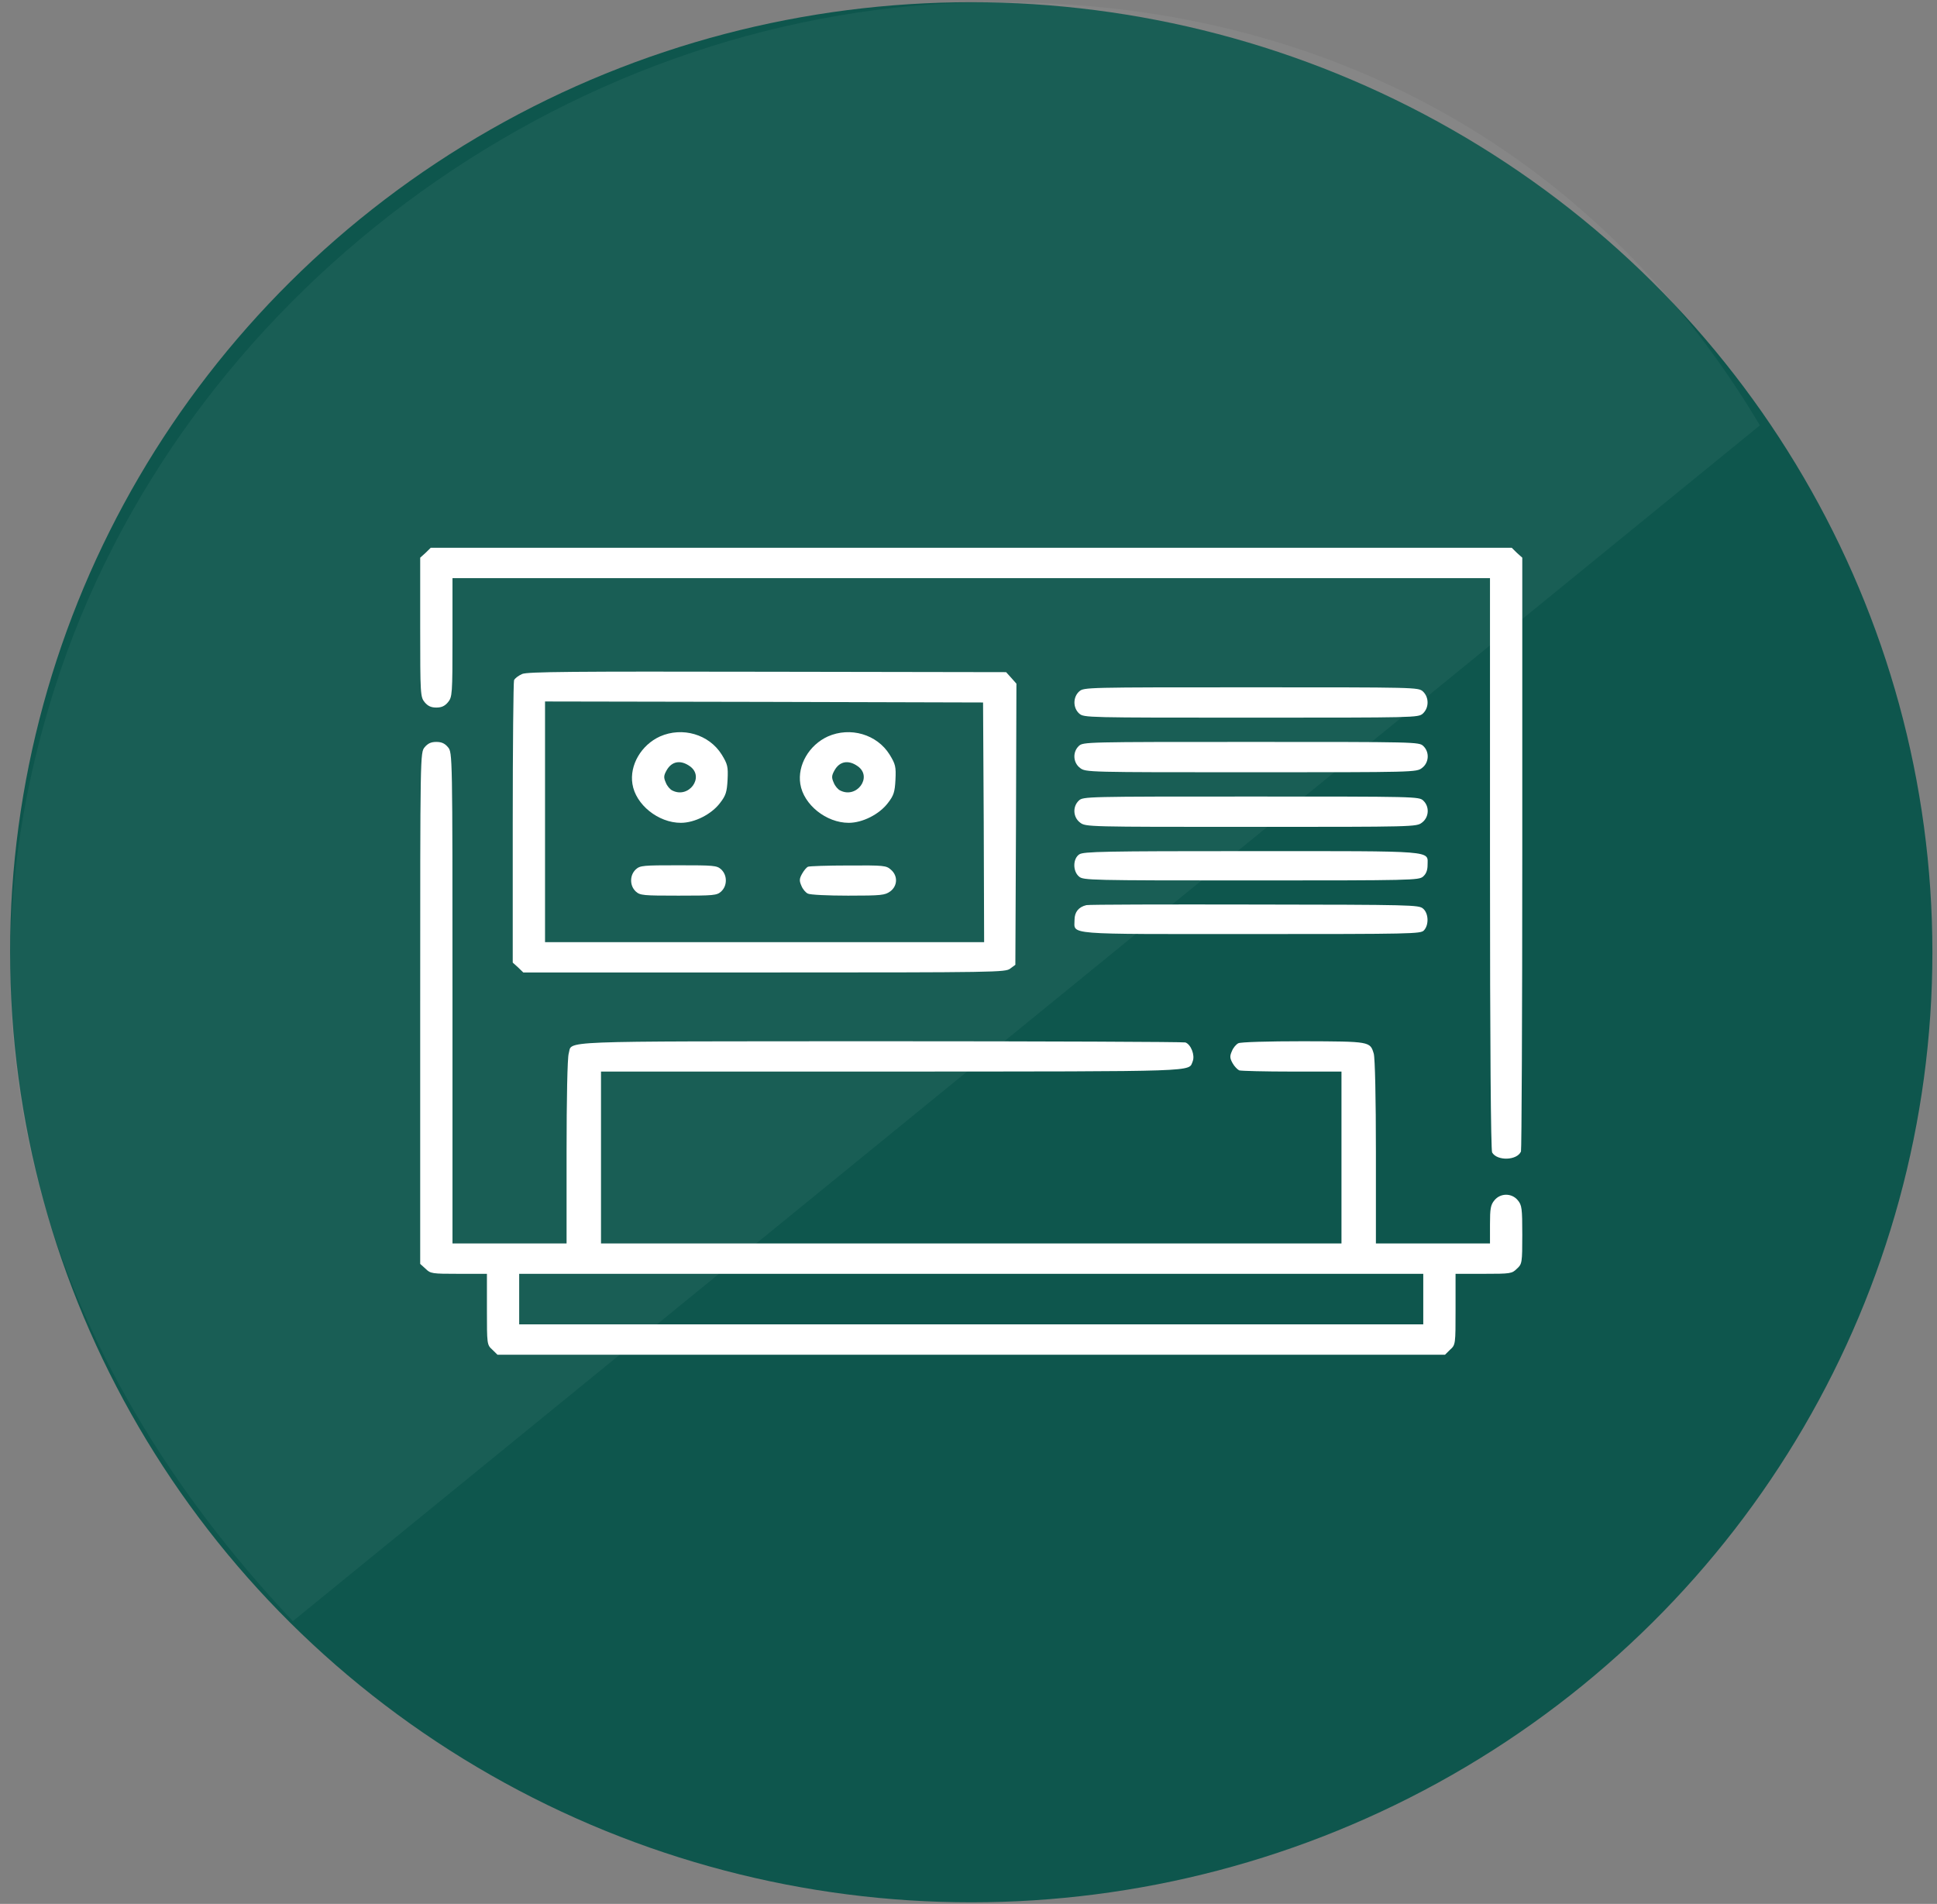 <svg width="58" height="57" viewBox="0 0 58 57" fill="none" xmlns="http://www.w3.org/2000/svg">
<rect x="0" y="0" width="58" height="57" fill="#808080" stroke="none"/>
<ellipse cx="29.082" cy="28.509" rx="28.78" ry="28.443" fill="#0E564D"/>
<path d="M52.696 12.735L8.769 48.534C1.326 40.647 -1.664 30.992 1.634 20.614C5.357 8.901 16.82 0.39 29.107 0.076C39.356 -0.185 47.766 4.434 52.696 12.735Z" fill="white" fill-opacity="0.05"/>
<g clip-path="url(#clip0_223_549)">
<path d="M12.743 16.551L12.582 16.696V18.779C12.582 20.795 12.588 20.868 12.717 21.025C12.814 21.14 12.91 21.183 13.065 21.183C13.22 21.183 13.316 21.14 13.413 21.025C13.542 20.868 13.549 20.795 13.549 19.088V17.308H29.082H44.615V25.851C44.615 31.306 44.641 34.43 44.679 34.503C44.828 34.763 45.427 34.745 45.543 34.473C45.562 34.418 45.582 30.398 45.582 25.536V16.696L45.42 16.551L45.266 16.399H29.082H12.898L12.743 16.551Z" fill="white"/>
<path d="M15.637 20.177C15.527 20.226 15.418 20.305 15.392 20.365C15.373 20.42 15.353 22.345 15.353 24.64V28.818L15.514 28.963L15.669 29.114H22.881C29.894 29.114 30.1 29.108 30.248 28.999L30.403 28.884L30.422 24.676L30.435 20.468L30.28 20.293L30.126 20.123L22.978 20.111C17.087 20.099 15.804 20.111 15.637 20.177ZM29.456 24.616L29.468 28.206H22.894H16.32V24.604V21.001L22.881 21.013L29.436 21.031L29.456 24.616Z" fill="white"/>
<path d="M19.762 22.048C19.201 22.303 18.846 22.908 18.937 23.471C19.033 24.089 19.71 24.634 20.387 24.634C20.799 24.634 21.302 24.38 21.56 24.04C21.734 23.816 21.766 23.713 21.786 23.344C21.805 22.951 21.786 22.878 21.612 22.593C21.231 21.982 20.432 21.752 19.762 22.048ZM20.664 22.945C21.102 23.265 20.625 23.919 20.129 23.665C20.065 23.635 19.974 23.532 19.936 23.429C19.871 23.284 19.871 23.223 19.955 23.072C20.11 22.787 20.381 22.739 20.664 22.945Z" fill="white"/>
<path d="M24.789 22.048C24.228 22.303 23.874 22.908 23.964 23.471C24.061 24.089 24.738 24.634 25.414 24.634C25.827 24.634 26.329 24.38 26.587 24.04C26.761 23.816 26.794 23.713 26.813 23.344C26.832 22.951 26.813 22.878 26.639 22.593C26.259 21.982 25.459 21.752 24.789 22.048ZM25.691 22.945C26.13 23.265 25.653 23.919 25.157 23.665C25.092 23.635 25.002 23.532 24.963 23.429C24.899 23.284 24.899 23.223 24.983 23.072C25.137 22.787 25.408 22.739 25.691 22.945Z" fill="white"/>
<path d="M19.04 26.026C18.95 26.111 18.898 26.226 18.898 26.359C18.898 26.493 18.95 26.608 19.04 26.692C19.169 26.807 19.259 26.814 20.316 26.814C21.373 26.814 21.463 26.807 21.592 26.692C21.682 26.608 21.734 26.493 21.734 26.359C21.734 26.226 21.682 26.111 21.592 26.026C21.463 25.911 21.373 25.905 20.316 25.905C19.259 25.905 19.169 25.911 19.04 26.026Z" fill="white"/>
<path d="M24.196 25.948C24.151 25.966 24.074 26.057 24.016 26.16C23.932 26.311 23.932 26.372 23.996 26.517C24.035 26.62 24.125 26.723 24.19 26.753C24.254 26.789 24.796 26.814 25.395 26.814C26.4 26.814 26.497 26.801 26.658 26.686C26.877 26.523 26.89 26.22 26.678 26.038C26.536 25.911 26.471 25.905 25.401 25.911C24.783 25.911 24.241 25.93 24.196 25.948Z" fill="white"/>
<path d="M32.317 20.698C32.124 20.868 32.124 21.195 32.317 21.364C32.459 21.485 32.517 21.485 37.461 21.485C42.404 21.485 42.462 21.485 42.604 21.364C42.694 21.279 42.746 21.165 42.746 21.031C42.746 20.898 42.694 20.783 42.604 20.698C42.462 20.577 42.404 20.577 37.461 20.577C32.517 20.577 32.459 20.577 32.317 20.698Z" fill="white"/>
<path d="M12.717 22.369C12.582 22.533 12.582 22.533 12.582 30.186V37.839L12.743 37.984C12.891 38.13 12.93 38.136 13.742 38.136H14.58V39.195C14.58 40.243 14.58 40.261 14.741 40.406L14.896 40.558H29.082H43.268L43.422 40.406C43.584 40.261 43.584 40.243 43.584 39.195V38.136H44.422C45.234 38.136 45.272 38.13 45.42 37.984C45.575 37.845 45.582 37.809 45.582 36.967C45.582 36.174 45.569 36.077 45.446 35.932C45.266 35.714 44.931 35.714 44.75 35.932C44.634 36.071 44.615 36.18 44.615 36.658V37.227H42.907H41.199V34.485C41.199 32.91 41.173 31.663 41.134 31.542C41.025 31.179 41.025 31.179 39.02 31.173C37.97 31.173 37.145 31.197 37.08 31.233C37.016 31.264 36.926 31.367 36.887 31.47C36.822 31.615 36.822 31.675 36.906 31.827C36.958 31.924 37.054 32.02 37.106 32.045C37.164 32.063 37.88 32.081 38.692 32.081H40.168V34.654V37.227H29.082H17.996V34.654V32.081H26.716C36.075 32.075 35.578 32.093 35.714 31.772C35.785 31.591 35.662 31.27 35.495 31.209C35.437 31.191 31.325 31.173 26.355 31.173C16.455 31.179 17.145 31.149 17.029 31.542C16.99 31.663 16.965 32.91 16.965 34.485V37.227H15.257H13.549V29.877C13.549 22.539 13.549 22.533 13.413 22.369C13.316 22.254 13.22 22.212 13.065 22.212C12.91 22.212 12.814 22.254 12.717 22.369ZM42.617 38.893V39.649H29.082H15.546V38.893V38.136H29.082H42.617V38.893Z" fill="white"/>
<path d="M32.304 22.333C32.111 22.515 32.13 22.835 32.343 22.993C32.511 23.12 32.556 23.12 37.461 23.12C42.365 23.12 42.411 23.12 42.578 22.993C42.791 22.835 42.81 22.515 42.617 22.333C42.488 22.212 42.404 22.212 37.461 22.212C32.517 22.212 32.433 22.212 32.304 22.333Z" fill="white"/>
<path d="M32.304 23.968C32.111 24.149 32.13 24.47 32.343 24.628C32.511 24.755 32.556 24.755 37.461 24.755C42.365 24.755 42.411 24.755 42.578 24.628C42.791 24.47 42.81 24.149 42.617 23.968C42.488 23.847 42.404 23.847 37.461 23.847C32.517 23.847 32.433 23.847 32.304 23.968Z" fill="white"/>
<path d="M32.317 25.578C32.124 25.706 32.117 26.081 32.311 26.244C32.44 26.353 32.62 26.359 37.461 26.359C42.301 26.359 42.481 26.353 42.61 26.244C42.701 26.166 42.746 26.057 42.746 25.899C42.746 25.457 43.055 25.481 37.461 25.481C33.039 25.481 32.446 25.494 32.317 25.578Z" fill="white"/>
<path d="M32.53 27.098C32.298 27.153 32.175 27.304 32.175 27.54C32.175 27.994 31.814 27.964 37.474 27.964C42.295 27.964 42.539 27.958 42.636 27.855C42.791 27.692 42.778 27.34 42.61 27.201C42.481 27.092 42.295 27.086 37.564 27.08C34.87 27.074 32.601 27.08 32.53 27.098Z" fill="white"/>
</g>
<defs>
<clipPath id="clip0_223_549">
<rect width="33" height="31" fill="white" transform="translate(12.582 13.009)"/>
</clipPath>
</defs>
</svg>
